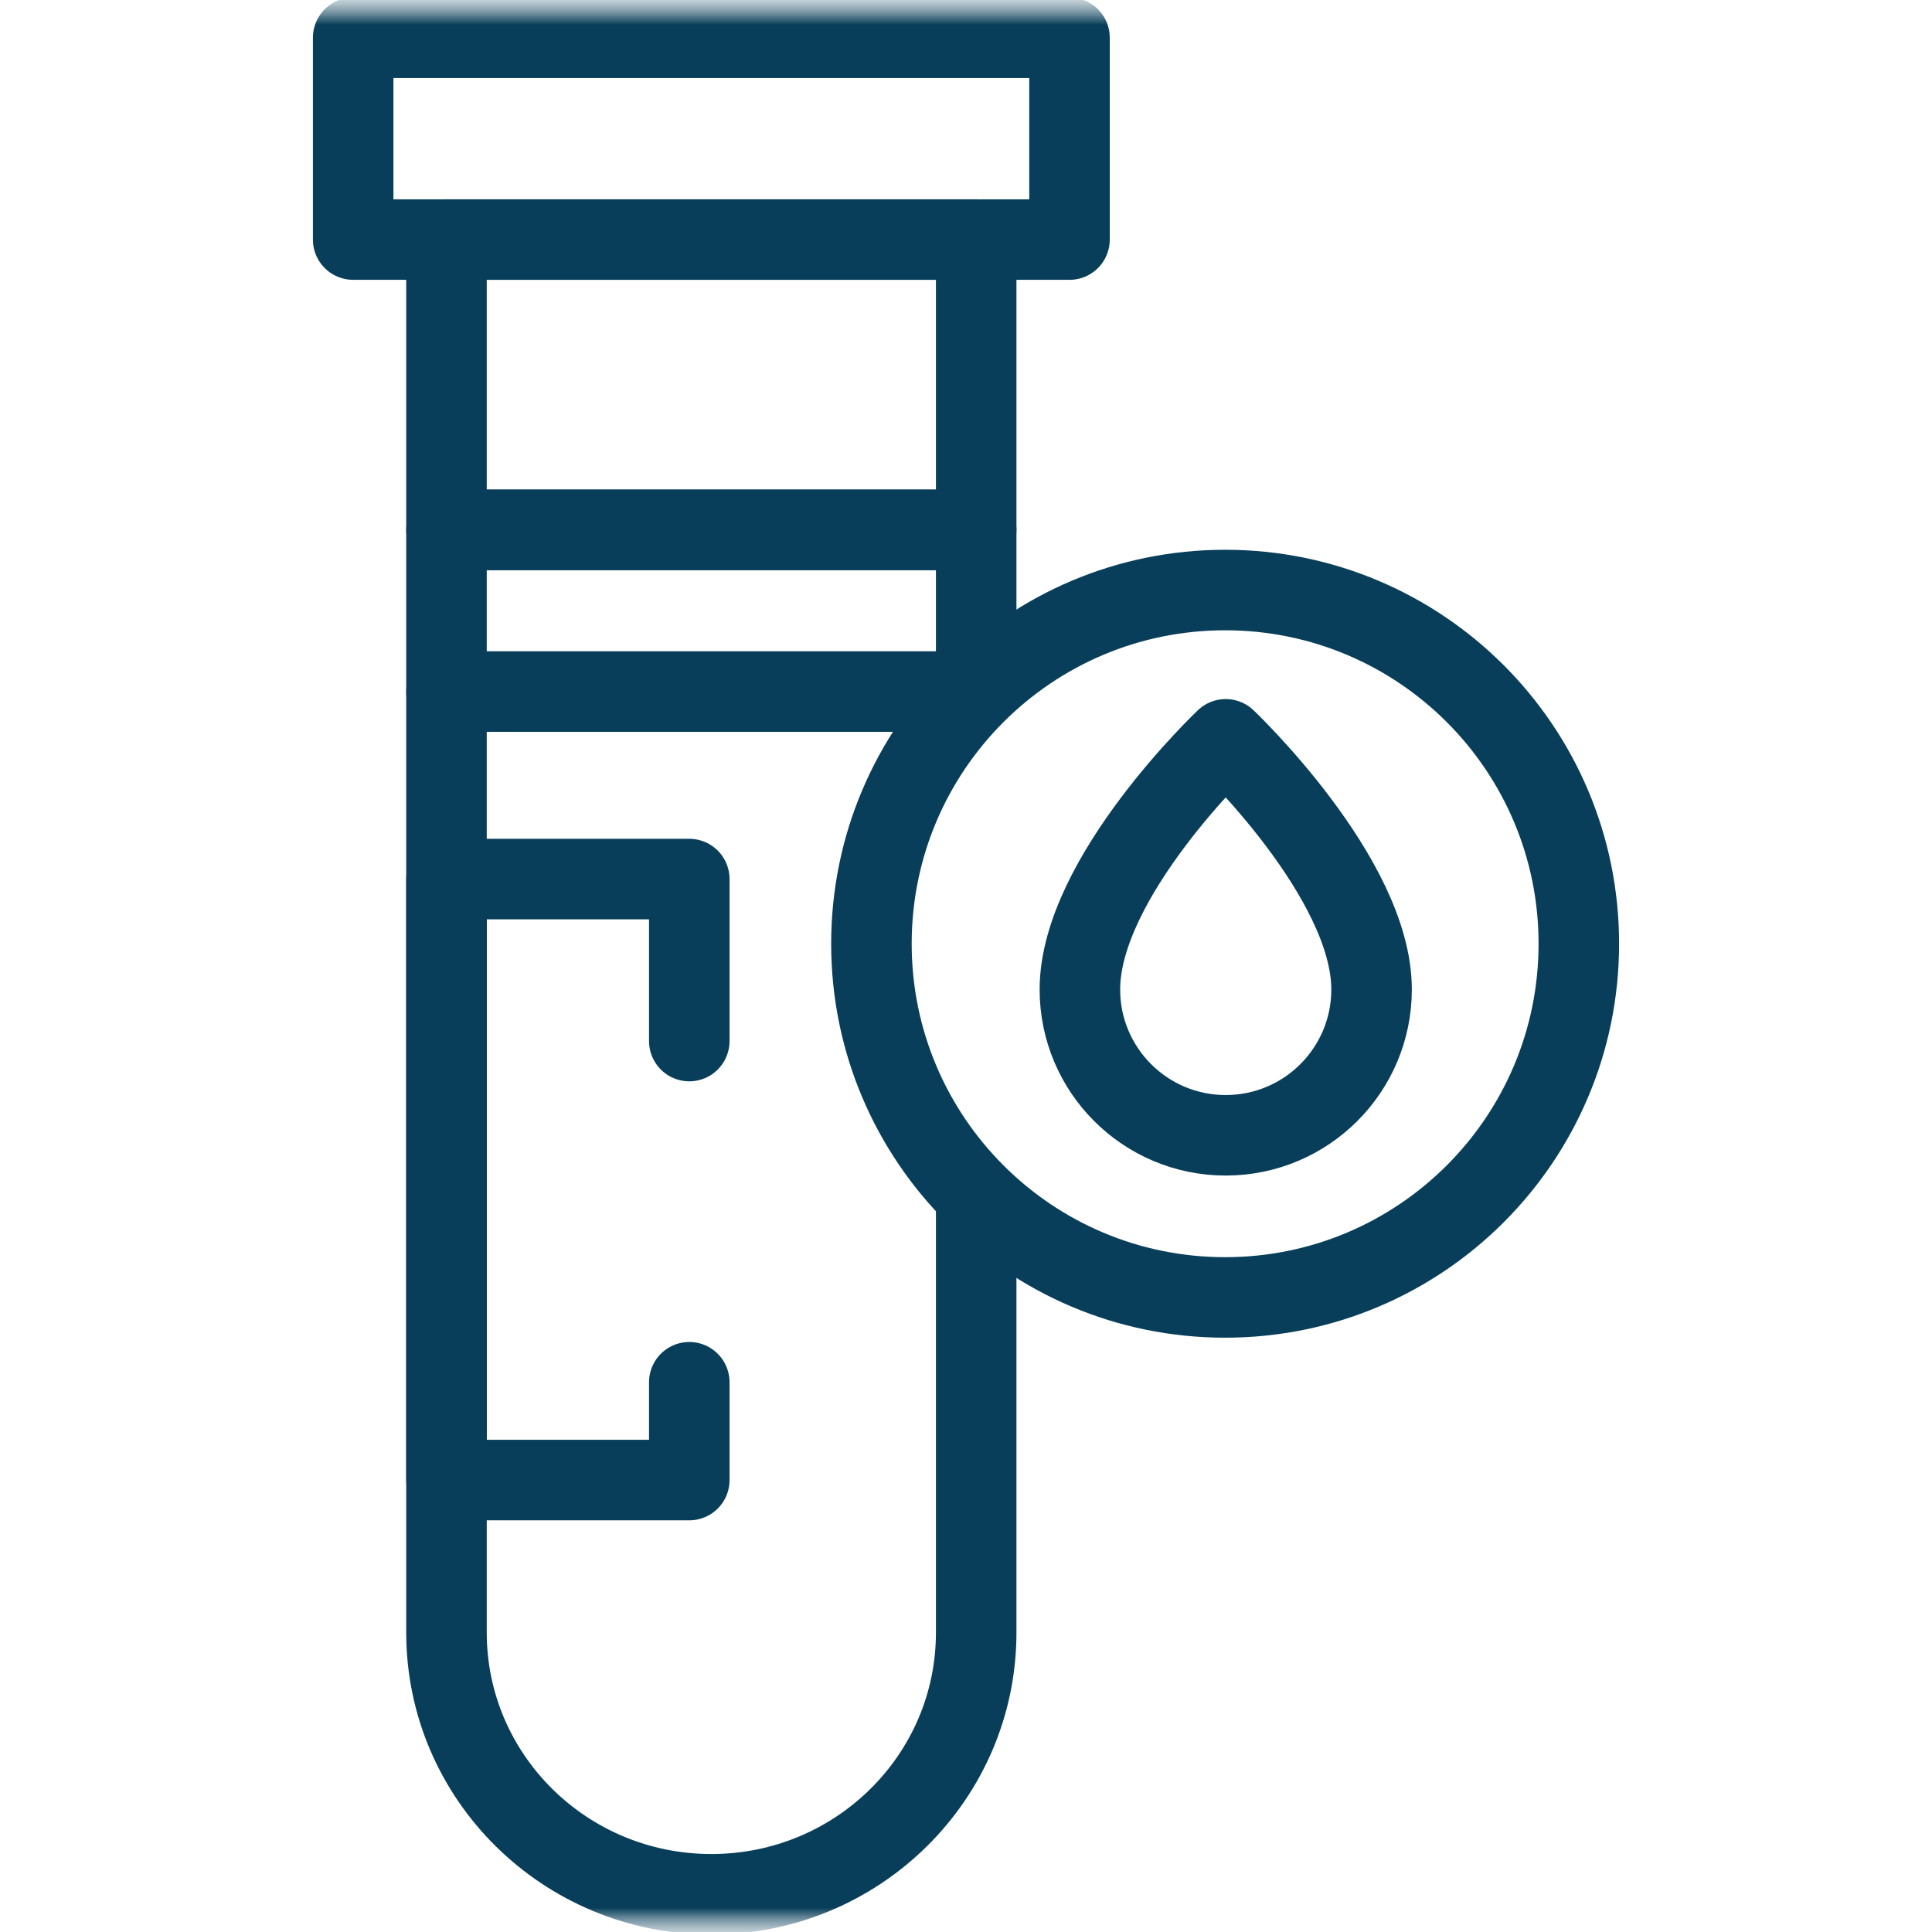 <svg width="40" height="40" viewBox="0 0 40 40" fill="none" xmlns="http://www.w3.org/2000/svg">
<mask id="mask0_37_1358" style="mask-type:alpha" maskUnits="userSpaceOnUse" x="0" y="0" width="40" height="40">
<rect width="40" height="40" fill="#D9D9D9"/>
</mask>
<g mask="url(#mask0_37_1358)">
<mask id="mask1_37_1358" style="mask-type:luminance" maskUnits="userSpaceOnUse" x="0" y="0" width="40" height="40">
<path d="M0 0H40V40H0V0Z" fill="white"/>
</mask>
<g mask="url(#mask1_37_1358)">
<path d="M20.211 14.319H9.244V33.801C9.244 36.793 11.699 39.219 14.728 39.219C17.756 39.219 20.211 36.793 20.211 33.801V25.068" stroke="#083E59" stroke-width="1.667" stroke-miterlimit="10" stroke-linecap="round" stroke-linejoin="round"/>
<path d="M9.244 14.319H20.211V10.97H9.244V14.319Z" stroke="#083E59" stroke-width="1.667" stroke-miterlimit="10" stroke-linecap="round" stroke-linejoin="round"/>
<path d="M20.211 4.96H9.244V10.97H20.211V4.96Z" stroke="#083E59" stroke-width="1.667" stroke-miterlimit="10" stroke-linecap="round" stroke-linejoin="round"/>
<path d="M22.143 4.96H7.312V0.781H22.143V4.96Z" stroke="#083E59" stroke-width="1.667" stroke-miterlimit="10" stroke-linecap="round" stroke-linejoin="round"/>
<path d="M32.688 19.539C32.688 23.584 29.409 26.862 25.365 26.862C21.32 26.862 18.042 23.584 18.042 19.539C18.042 15.495 21.32 12.216 25.365 12.216C29.409 12.216 32.688 15.495 32.688 19.539Z" stroke="#083E59" stroke-width="1.667" stroke-miterlimit="10" stroke-linecap="round" stroke-linejoin="round"/>
<path d="M28.397 20.486C28.397 18.172 25.377 15.307 25.377 15.307C25.377 15.307 22.358 18.164 22.358 20.486C22.358 22.153 23.709 23.505 25.377 23.505C27.045 23.505 28.397 22.153 28.397 20.486Z" stroke="#083E59" stroke-width="1.667" stroke-miterlimit="10" stroke-linecap="round" stroke-linejoin="round"/>
<path d="M14.271 28.618V30.643H9.244V18.2H14.271V21.554" stroke="#083E59" stroke-width="1.667" stroke-miterlimit="10" stroke-linecap="round" stroke-linejoin="round"/>
</g>
</g>
</svg>
